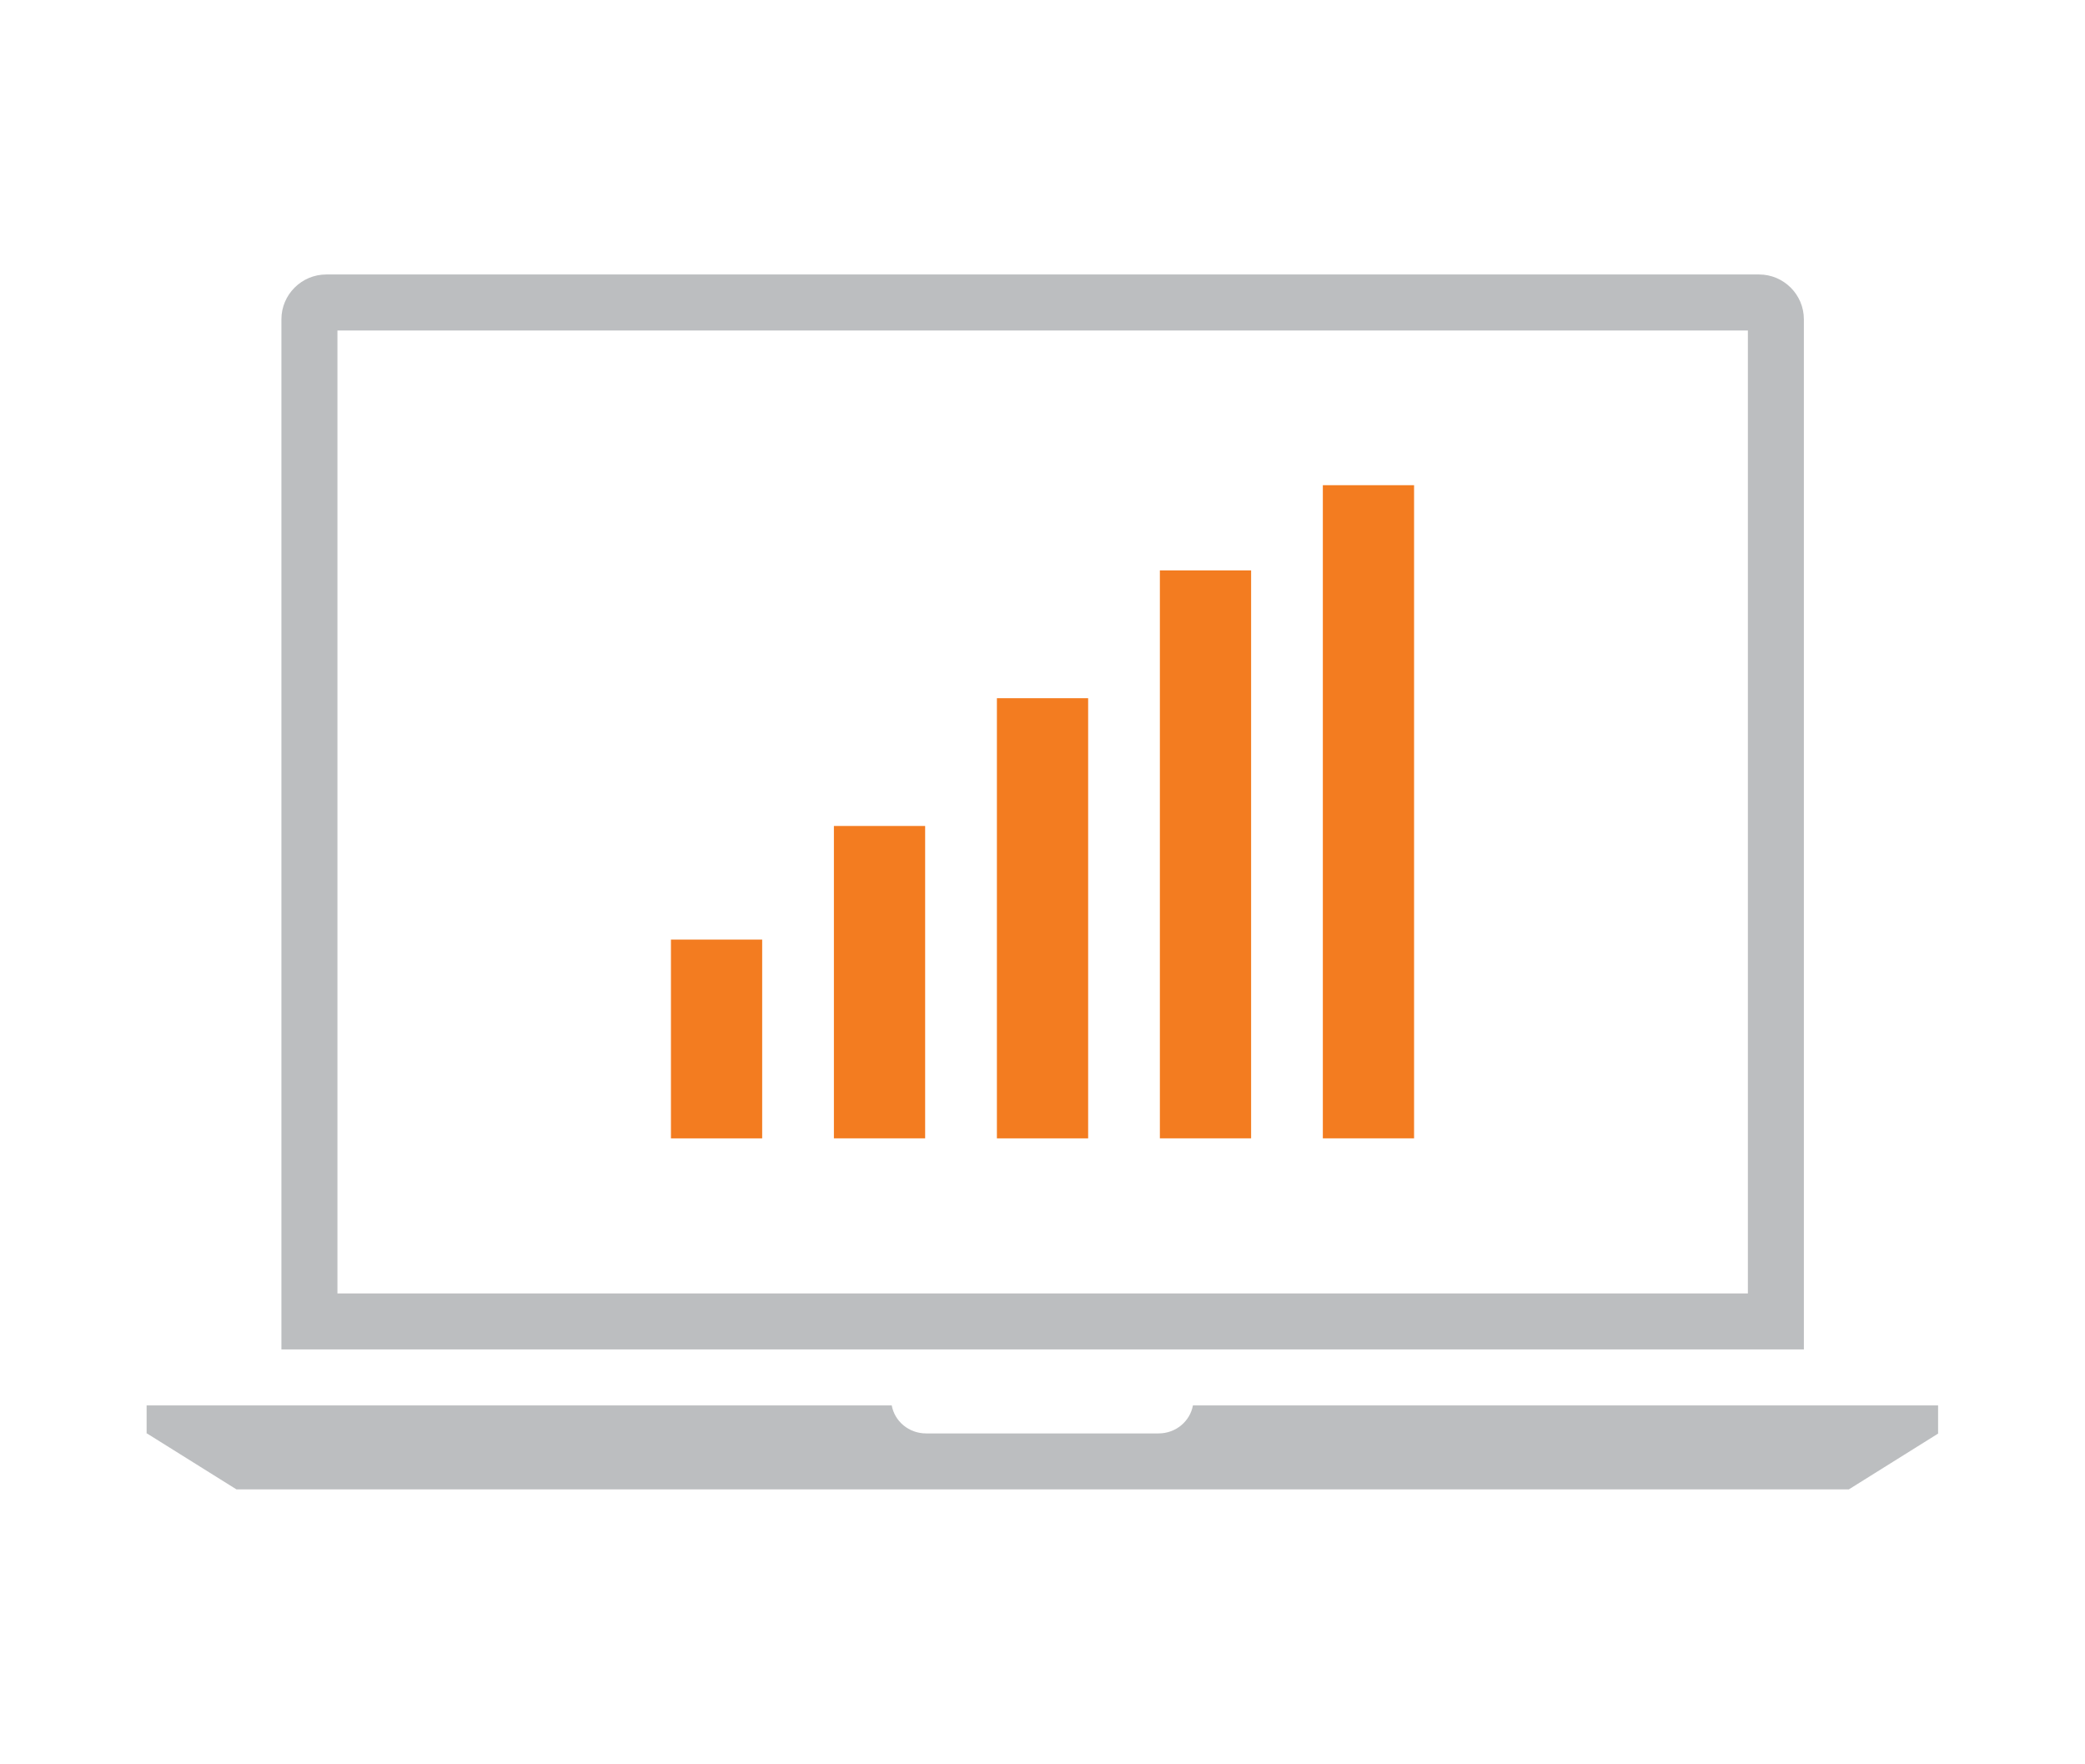 <?xml version="1.0" encoding="utf-8"?>
<!-- Generator: Adobe Illustrator 16.0.0, SVG Export Plug-In . SVG Version: 6.00 Build 0)  -->
<!DOCTYPE svg PUBLIC "-//W3C//DTD SVG 1.1//EN" "http://www.w3.org/Graphics/SVG/1.1/DTD/svg11.dtd">
<svg version="1.1" id="Layer_1" xmlns="http://www.w3.org/2000/svg" xmlns:xlink="http://www.w3.org/1999/xlink" x="0px" y="0px"
	 width="468px" height="396px" viewBox="0 0 468 396" enable-background="new 0 0 468 396" xml:space="preserve">
<g>
	<g>
		<path fill="#BCBEC0" d="M392.331,74.176v216.132H75.741V74.176H392.331 M394.85,61.607H73.221c-5.53,0-10.055,4.525-10.055,10.055
			v231.22c0,0,340.86,0,341.732,0V71.656C404.898,66.126,400.375,61.607,394.85,61.607L394.85,61.607z M404.906,302.874
			L404.906,302.874L404.906,302.874L404.906,302.874z"/>
	</g>
	<g>
		<path fill="#BCBEC0" d="M435.025,321.729v-6.284h-167.26c-0.641,3.526-3.789,6.284-7.723,6.284h-52.158
			c-3.94,0-7.083-2.758-7.724-6.284H32.909v6.284h0.069l20.103,12.566h361.906l20.102-12.566H435.025z"/>
	</g>
</g>
<g>
	<rect x="150.599" y="210.888" fill="#F37C20" width="20.479" height="44.617"/>
</g>
<g>
	<rect x="187.178" y="185.387" fill="#F37C20" width="20.48" height="70.112"/>
</g>
<g>
	<rect x="223.765" y="156.712" fill="#F37C20" width="20.48" height="98.792"/>
</g>
<g>
	<rect x="260.345" y="128.025" fill="#F37C20" width="20.48" height="127.474"/>
</g>
<g>
	<rect x="296.925" y="108.902" fill="#F37C20" width="20.479" height="146.597"/>
</g>
</svg>
